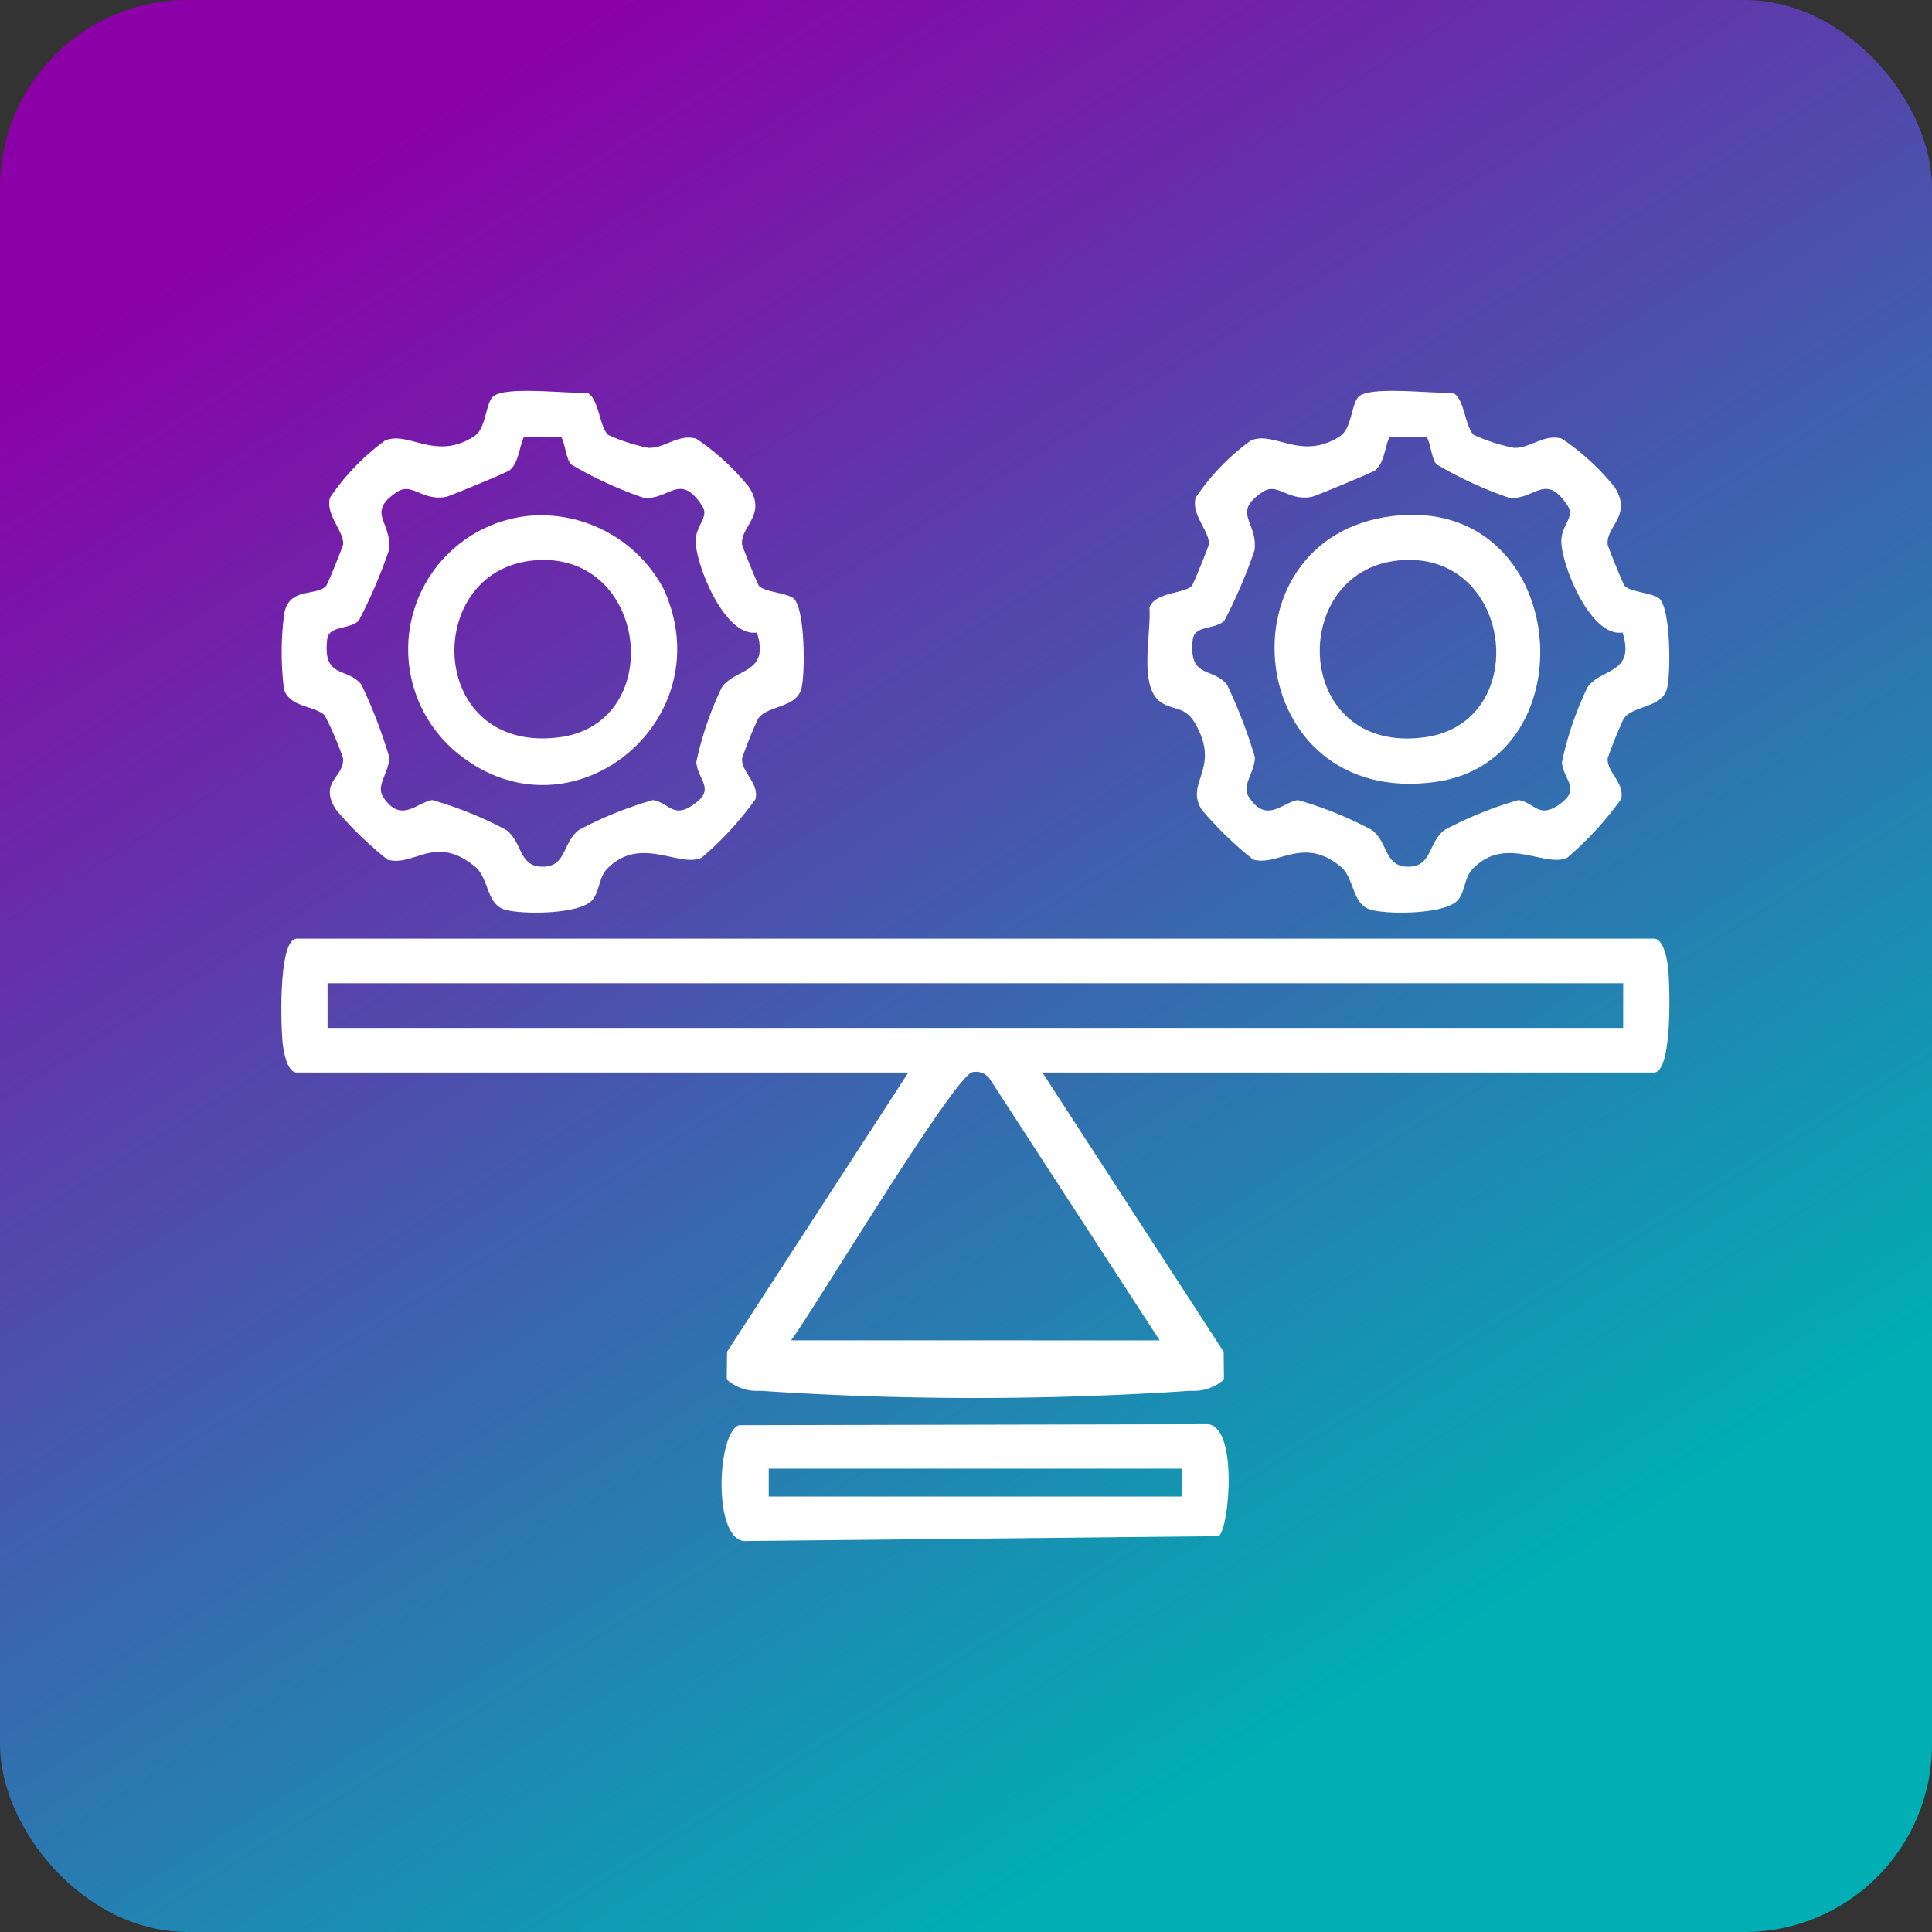 <svg xmlns="http://www.w3.org/2000/svg" xmlns:xlink="http://www.w3.org/1999/xlink" width="103" height="103" viewBox="0 0 103 103">
  <rect x="0" y="0" width="103" height="103" fill="#333333" stroke="none"/>
  <defs>
    <linearGradient id="linear-gradient" y1="0.198" x2="0.5" y2="1" gradientUnits="objectBoundingBox">
      <stop offset="0" stop-color="#8c00a7"/>
      <stop offset="1" stop-color="#00aeb4"/>
    </linearGradient>
    <clipPath id="clip-path">
      <rect id="Rettangolo_1066" data-name="Rettangolo 1066" width="74" height="61.318" fill="#fff"/>
    </clipPath>
  </defs>
  <g id="Raggruppa_1203" data-name="Raggruppa 1203" transform="translate(-11549 -8480)">
    <g id="Raggruppa_836" data-name="Raggruppa 836" transform="translate(10258 5165)">
      <rect id="Rettangolo_816" data-name="Rettangolo 816" width="103" height="103" rx="10" transform="translate(1291 3315)" fill="url(#linear-gradient)"/>
    </g>
    <g id="Raggruppa_1056" data-name="Raggruppa 1056" transform="translate(11564 8500.841)">
      <g id="Raggruppa_1055" data-name="Raggruppa 1055" transform="translate(0 0)" clip-path="url(#clip-path)">
        <path id="Tracciato_568" data-name="Tracciato 568" d="M40.573,39.248l9.664,14.886.016,1.48a2.418,2.418,0,0,1-1.777.6,171.382,171.382,0,0,1-22.953,0,2.421,2.421,0,0,1-1.778-.6l.017-1.48,9.664-14.886H.827c-.532,0-.718-1.178-.762-1.618-.09-.9-.237-5.521.762-5.521H73.173c.532,0,.718,1.178.762,1.619.09.895.237,5.52-.762,5.52Zm30.963-4.759H2.464v2.38H71.535ZM46.825,53.527,37.742,39.55a.907.907,0,0,0-.885-.324c-.92.1-8.471,12.672-9.682,14.3Z" transform="translate(0 -2.909)" fill="#fff"/>
        <path id="Tracciato_569" data-name="Tracciato 569" d="M68.178,2.349a9.57,9.57,0,0,0,2.146.689c.9.012,1.585-.762,2.543-.491a12.749,12.749,0,0,1,2.809,2.578c.971,1.511-.458,2.07-.369,3.057.011.118.821,2.115.9,2.205.284.327,1.377.365,1.811.648.658.43.671,4.1.442,4.871-.3,1.008-1.783.844-2.3,1.571a22.379,22.379,0,0,0-.85,2.106c-.065.736.942,1.338.707,2.19a17.425,17.425,0,0,1-2.866,3.114c-1.2.554-3.286-1.227-5.046.6-.427.443-.39,1.15-.754,1.626-.614.8-3.766.818-4.7.539-.97-.288-.839-1.682-1.578-2.29-2.014-1.657-3.336.008-4.666-.378a19.349,19.349,0,0,1-2.731-2.646c-.953-1.47,1.074-2.2-.392-4.663-.537-.9-1.2-.625-1.853-1.122-1.121-.856-.452-3.63-.55-5.006.283-.826,1.9-.738,2.264-1.161.078-.09.888-2.088.9-2.206.063-.682-.956-1.575-.7-2.492a12.173,12.173,0,0,1,2.939-3.044c1.259-.532,2.694,1.109,4.744-.223.64-.416.6-1.629.974-2.079C62.526-.3,66.01.169,67.015.089c.665.228.68,1.862,1.163,2.26m-2.5.119H63.67C63.426,3,63.4,3.85,62.909,4.237c-.144.114-3.187,1.372-3.371,1.409-1.275.248-1.819-.789-2.61-.267-1.712,1.129-.253,1.581-.448,3.122a26.454,26.454,0,0,1-1.614,3.761c-.587.5-1.594.214-1.68,1.019-.221,2.07,1.055,1.429,1.824,2.374A26.039,26.039,0,0,1,56.5,19.527c0,.8-.715,1.506-.339,2.094.942,1.478,1.782.332,2.63.191a20.079,20.079,0,0,1,3.943,1.593c.888.668.658,1.96,1.941,1.96s1.053-1.292,1.941-1.96a20.094,20.094,0,0,1,3.942-1.593c.9.15,1.1,1.1,2.33.114.935-.748.06-1.209-.019-2.133a17.676,17.676,0,0,1,1.348-3.964c.688-1.064,2.593-.714,1.881-2.95-1.742.273-3.318-3.756-3.259-4.941.041-.822.716-1.223.35-1.792C72,4.292,71.432,5.831,70.061,5.7a20.78,20.78,0,0,1-3.889-1.793c-.274-.388-.279-1.009-.5-1.438" transform="translate(-4.599 0)" fill="#fff"/>
        <path id="Tracciato_570" data-name="Tracciato 570" d="M17.433,2.349a9.57,9.57,0,0,0,2.146.689c.9.012,1.585-.762,2.543-.491a12.749,12.749,0,0,1,2.809,2.578c.971,1.511-.458,2.07-.369,3.057.011.118.821,2.115.9,2.205.284.327,1.377.365,1.811.648.658.43.671,4.1.442,4.871-.3,1.008-1.783.844-2.3,1.571a22.382,22.382,0,0,0-.85,2.106c-.065.736.942,1.338.707,2.19a17.425,17.425,0,0,1-2.866,3.114c-1.2.554-3.286-1.227-5.046.6-.427.443-.39,1.15-.754,1.626-.614.8-3.766.818-4.7.539-.969-.288-.838-1.675-1.579-2.289C8.188,23.6,7.08,25.4,5.658,24.987a19.349,19.349,0,0,1-2.731-2.646c-.973-1.5.451-1.742.364-2.757a16.59,16.59,0,0,0-.975-2.28c-.512-.527-1.882-.421-2.174-1.4a15.594,15.594,0,0,1,.015-4.048c.276-1.43,1.725-.88,2.238-1.471.078-.09.888-2.087.9-2.205.063-.682-.956-1.575-.7-2.492A12.173,12.173,0,0,1,5.529,2.646c1.259-.532,2.694,1.109,4.744-.223.64-.416.6-1.629.974-2.079C11.781-.3,15.265.169,16.27.089c.665.228.68,1.862,1.163,2.26m-2.5.119H12.925c-.244.534-.274,1.382-.761,1.769-.143.114-3.187,1.372-3.371,1.409-1.275.248-1.819-.789-2.61-.267C4.47,6.508,5.93,6.959,5.734,8.5A26.454,26.454,0,0,1,4.12,12.262c-.587.5-1.594.214-1.68,1.019C2.22,15.35,3.5,14.709,4.265,15.654a26.04,26.04,0,0,1,1.489,3.873c0,.8-.715,1.506-.339,2.094.942,1.478,1.782.332,2.63.191a20.079,20.079,0,0,1,3.943,1.593c.888.668.658,1.96,1.941,1.96s1.053-1.292,1.941-1.96a20.094,20.094,0,0,1,3.942-1.593c.9.15,1.1,1.1,2.33.114.935-.748.06-1.209-.019-2.133a17.676,17.676,0,0,1,1.348-3.964c.688-1.064,2.593-.714,1.881-2.95-1.742.273-3.318-3.756-3.259-4.941.041-.822.716-1.223.35-1.792-1.19-1.854-1.753-.316-3.125-.447a20.78,20.78,0,0,1-3.889-1.793c-.274-.388-.279-1.009-.5-1.438" transform="translate(-0.001 0)" fill="#fff"/>
        <path id="Tracciato_571" data-name="Tracciato 571" d="M26.745,60.627l24.94-.051c1.669.013,1.2,5.523.633,5.969l-25.326.26c-1.67-.2-1.408-5.837-.246-6.179m23.609,2.32H28.322v1.487H50.354Z" transform="translate(-2.338 -5.488)" fill="#fff"/>
        <path id="Tracciato_572" data-name="Tracciato 572" d="M64.534,7.326c9.42-1.122,10.6,13.016,2.276,14.177-10.267,1.434-11.7-13.056-2.276-14.177m.306,2.369c-5.976.587-5.641,10.374,1.376,9.429,5.8-.781,4.739-10.03-1.376-9.429" transform="translate(-5.274 -0.658)" fill="#fff"/>
        <path id="Tracciato_573" data-name="Tracciato 573" d="M13.785,7.328a7.4,7.4,0,0,1,7.267,3.889c3.2,7.012-4.891,13.613-10.912,8.82A7.151,7.151,0,0,1,13.785,7.328M14.091,9.7c-5.938.583-5.646,10.311,1.375,9.428,5.816-.731,4.764-10.031-1.375-9.428" transform="translate(-0.672 -0.66)" fill="#fff"/>
      </g>
    </g>
  </g>
</svg>
